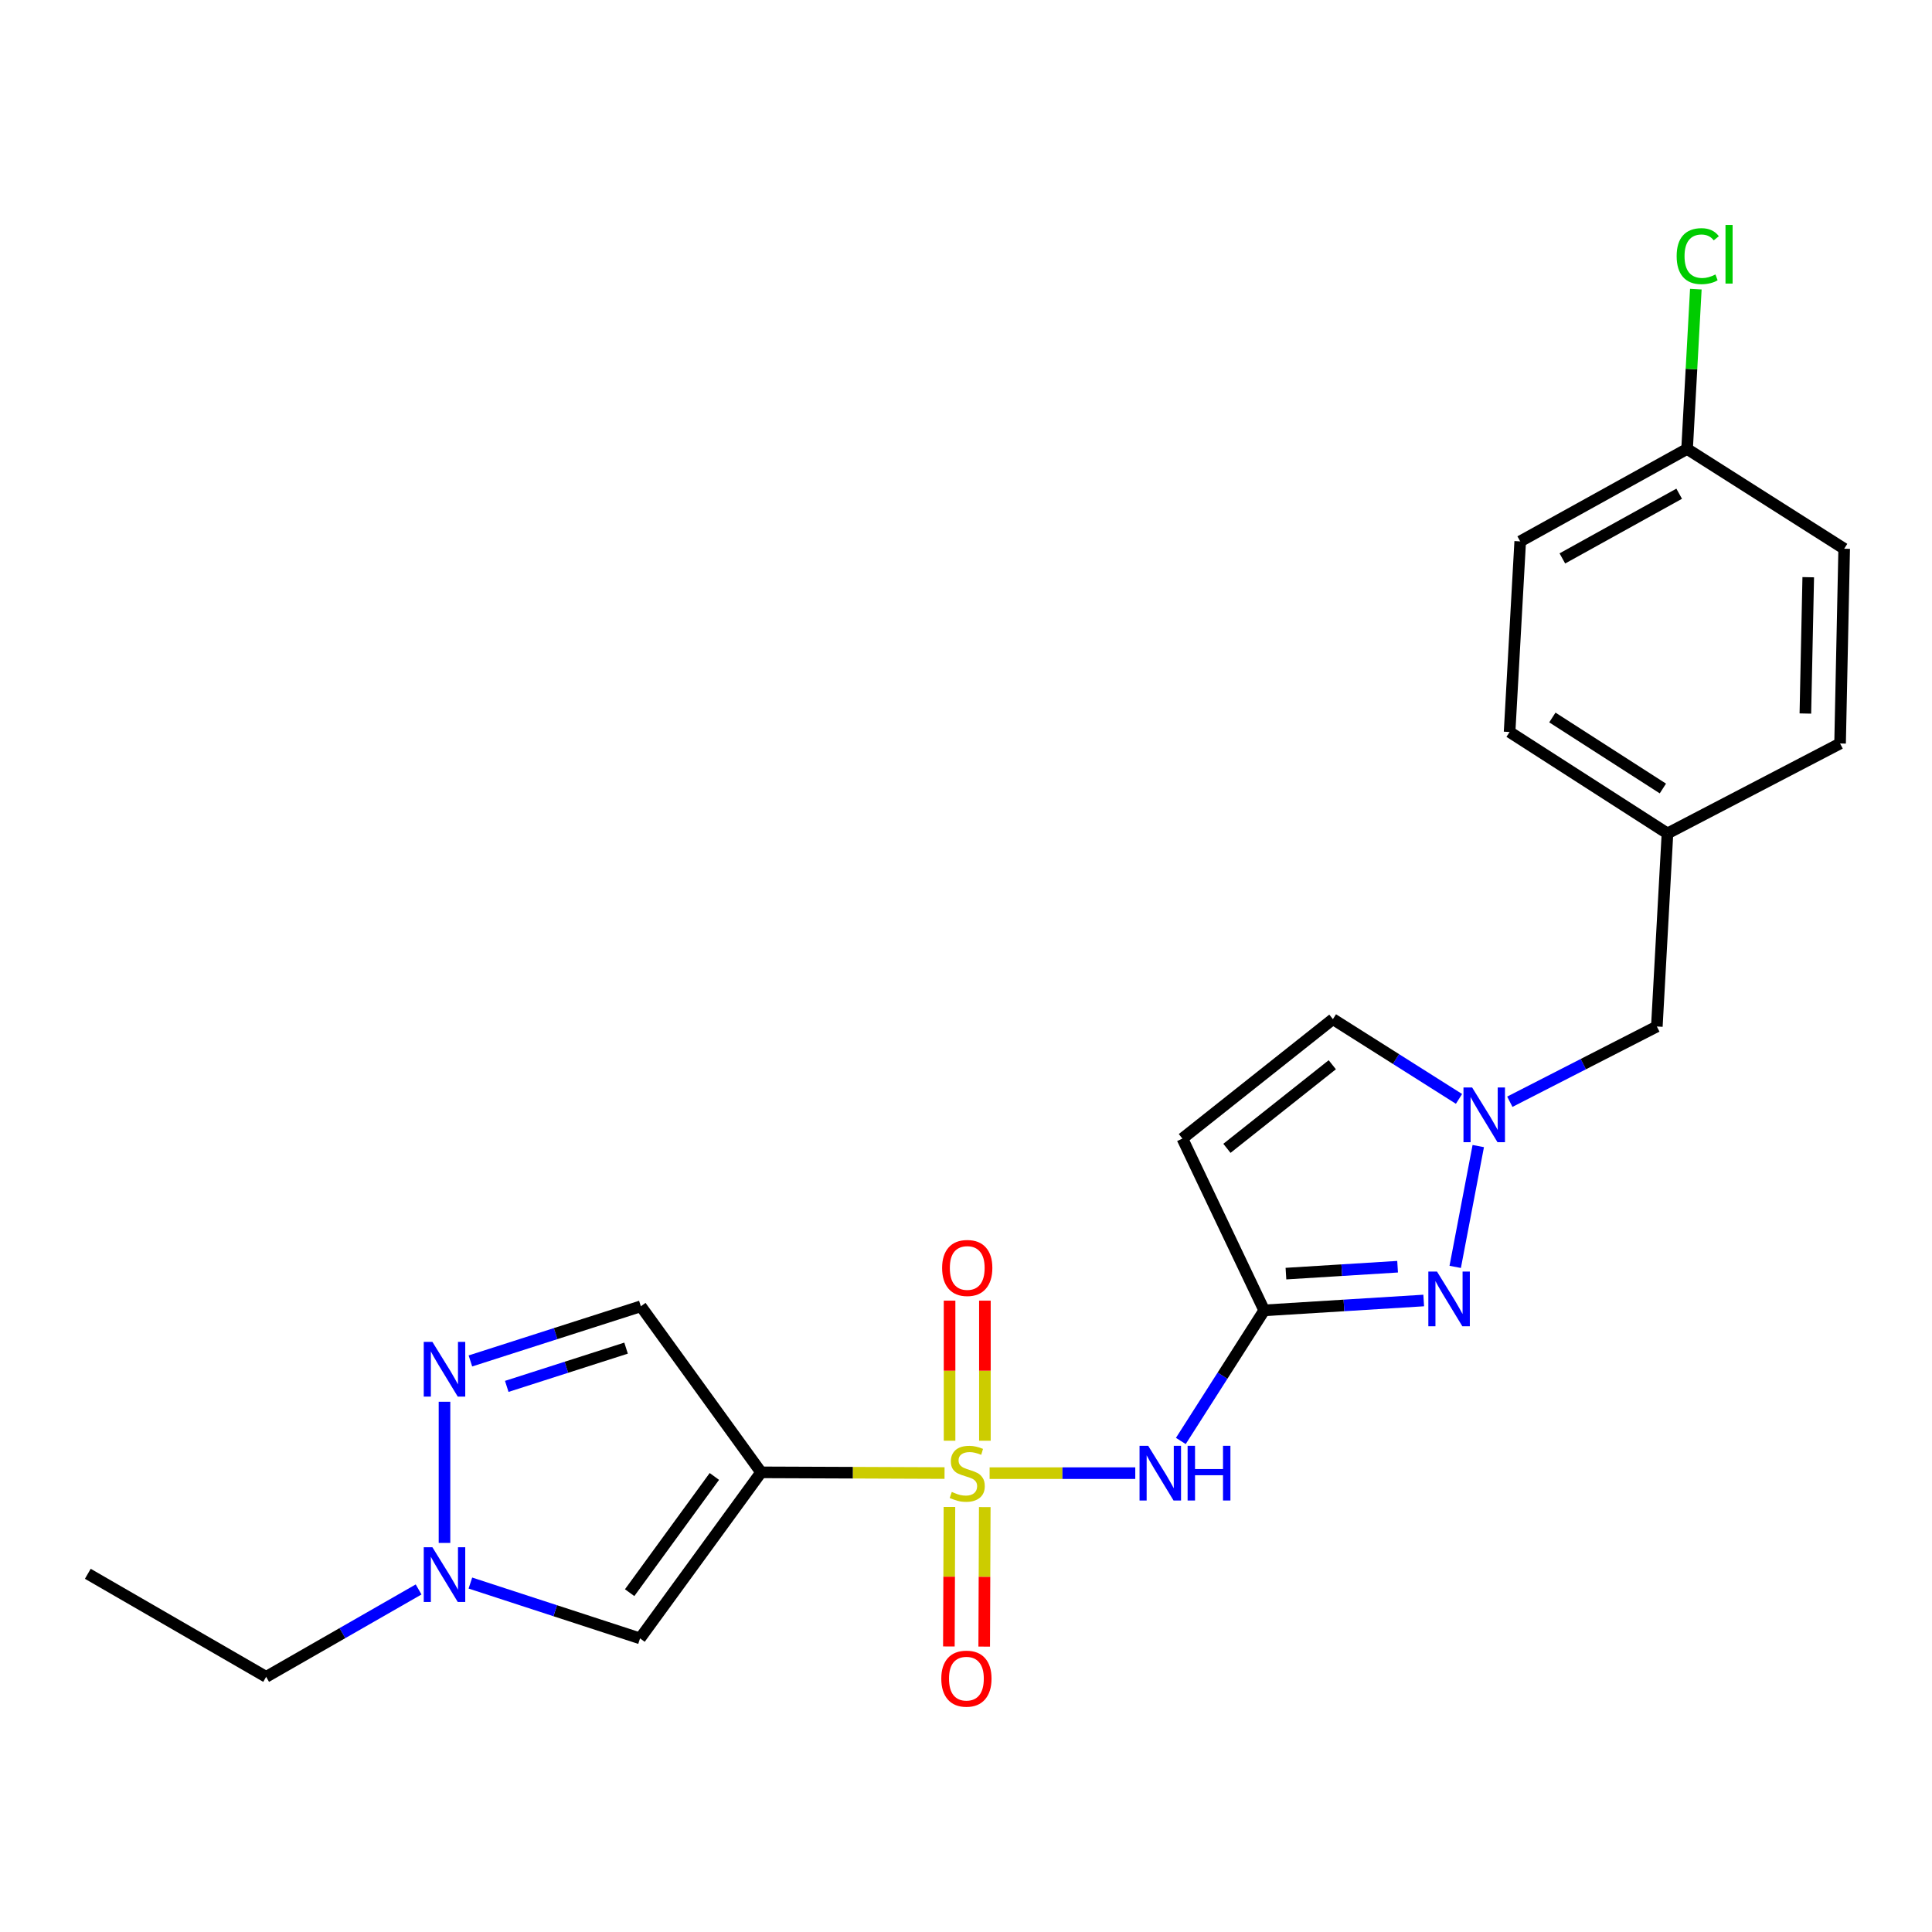 <?xml version='1.0' encoding='iso-8859-1'?>
<svg version='1.1' baseProfile='full'
              xmlns='http://www.w3.org/2000/svg'
                      xmlns:rdkit='http://www.rdkit.org/xml'
                      xmlns:xlink='http://www.w3.org/1999/xlink'
                  xml:space='preserve'
width='1000px' height='1000px' viewBox='0 0 1000 1000'>
<!-- END OF HEADER -->
<rect style='opacity:1.0;fill:#FFFFFF;stroke:none' width='1000' height='1000' x='0' y='0'> </rect>
<path class='bond-0' d='M 488.892,762.454 L 441.411,762.269' style='fill:none;fill-rule:evenodd;stroke:#CCCC00;stroke-width:6px;stroke-linecap:butt;stroke-linejoin:miter;stroke-opacity:1' />
<path class='bond-0' d='M 441.411,762.269 L 393.93,762.084' style='fill:none;fill-rule:evenodd;stroke:#000000;stroke-width:6px;stroke-linecap:butt;stroke-linejoin:miter;stroke-opacity:1' />
<path class='bond-1' d='M 512.218,762.5 L 549.916,762.5' style='fill:none;fill-rule:evenodd;stroke:#CCCC00;stroke-width:6px;stroke-linecap:butt;stroke-linejoin:miter;stroke-opacity:1' />
<path class='bond-1' d='M 549.916,762.5 L 587.614,762.5' style='fill:none;fill-rule:evenodd;stroke:#0000FF;stroke-width:6px;stroke-linecap:butt;stroke-linejoin:miter;stroke-opacity:1' />
<path class='bond-11' d='M 491.426,780.001 L 491.281,816.104' style='fill:none;fill-rule:evenodd;stroke:#CCCC00;stroke-width:6px;stroke-linecap:butt;stroke-linejoin:miter;stroke-opacity:1' />
<path class='bond-11' d='M 491.281,816.104 L 491.136,852.208' style='fill:none;fill-rule:evenodd;stroke:#FF0000;stroke-width:6px;stroke-linecap:butt;stroke-linejoin:miter;stroke-opacity:1' />
<path class='bond-11' d='M 509.714,780.074 L 509.569,816.178' style='fill:none;fill-rule:evenodd;stroke:#CCCC00;stroke-width:6px;stroke-linecap:butt;stroke-linejoin:miter;stroke-opacity:1' />
<path class='bond-11' d='M 509.569,816.178 L 509.424,852.281' style='fill:none;fill-rule:evenodd;stroke:#FF0000;stroke-width:6px;stroke-linecap:butt;stroke-linejoin:miter;stroke-opacity:1' />
<path class='bond-12' d='M 509.784,745.723 L 509.784,709.469' style='fill:none;fill-rule:evenodd;stroke:#CCCC00;stroke-width:6px;stroke-linecap:butt;stroke-linejoin:miter;stroke-opacity:1' />
<path class='bond-12' d='M 509.784,709.469 L 509.784,673.215' style='fill:none;fill-rule:evenodd;stroke:#FF0000;stroke-width:6px;stroke-linecap:butt;stroke-linejoin:miter;stroke-opacity:1' />
<path class='bond-12' d='M 491.496,745.723 L 491.496,709.469' style='fill:none;fill-rule:evenodd;stroke:#CCCC00;stroke-width:6px;stroke-linecap:butt;stroke-linejoin:miter;stroke-opacity:1' />
<path class='bond-12' d='M 491.496,709.469 L 491.496,673.215' style='fill:none;fill-rule:evenodd;stroke:#FF0000;stroke-width:6px;stroke-linecap:butt;stroke-linejoin:miter;stroke-opacity:1' />
<path class='bond-4' d='M 393.93,762.084 L 331.284,848.027' style='fill:none;fill-rule:evenodd;stroke:#000000;stroke-width:6px;stroke-linecap:butt;stroke-linejoin:miter;stroke-opacity:1' />
<path class='bond-4' d='M 369.755,764.203 L 325.903,824.363' style='fill:none;fill-rule:evenodd;stroke:#000000;stroke-width:6px;stroke-linecap:butt;stroke-linejoin:miter;stroke-opacity:1' />
<path class='bond-8' d='M 393.93,762.084 L 331.701,676.131' style='fill:none;fill-rule:evenodd;stroke:#000000;stroke-width:6px;stroke-linecap:butt;stroke-linejoin:miter;stroke-opacity:1' />
<path class='bond-2' d='M 611.198,745.841 L 632.774,712.042' style='fill:none;fill-rule:evenodd;stroke:#0000FF;stroke-width:6px;stroke-linecap:butt;stroke-linejoin:miter;stroke-opacity:1' />
<path class='bond-2' d='M 632.774,712.042 L 654.35,678.244' style='fill:none;fill-rule:evenodd;stroke:#000000;stroke-width:6px;stroke-linecap:butt;stroke-linejoin:miter;stroke-opacity:1' />
<path class='bond-3' d='M 654.35,678.244 L 695.63,675.689' style='fill:none;fill-rule:evenodd;stroke:#000000;stroke-width:6px;stroke-linecap:butt;stroke-linejoin:miter;stroke-opacity:1' />
<path class='bond-3' d='M 695.63,675.689 L 736.909,673.134' style='fill:none;fill-rule:evenodd;stroke:#0000FF;stroke-width:6px;stroke-linecap:butt;stroke-linejoin:miter;stroke-opacity:1' />
<path class='bond-3' d='M 665.604,659.224 L 694.5,657.436' style='fill:none;fill-rule:evenodd;stroke:#000000;stroke-width:6px;stroke-linecap:butt;stroke-linejoin:miter;stroke-opacity:1' />
<path class='bond-3' d='M 694.5,657.436 L 723.396,655.647' style='fill:none;fill-rule:evenodd;stroke:#0000FF;stroke-width:6px;stroke-linecap:butt;stroke-linejoin:miter;stroke-opacity:1' />
<path class='bond-7' d='M 654.35,678.244 L 612.003,589.324' style='fill:none;fill-rule:evenodd;stroke:#000000;stroke-width:6px;stroke-linecap:butt;stroke-linejoin:miter;stroke-opacity:1' />
<path class='bond-6' d='M 753.212,655.736 L 765.147,593.204' style='fill:none;fill-rule:evenodd;stroke:#0000FF;stroke-width:6px;stroke-linecap:butt;stroke-linejoin:miter;stroke-opacity:1' />
<path class='bond-9' d='M 331.284,848.027 L 287.378,833.707' style='fill:none;fill-rule:evenodd;stroke:#000000;stroke-width:6px;stroke-linecap:butt;stroke-linejoin:miter;stroke-opacity:1' />
<path class='bond-9' d='M 287.378,833.707 L 243.472,819.388' style='fill:none;fill-rule:evenodd;stroke:#0000FF;stroke-width:6px;stroke-linecap:butt;stroke-linejoin:miter;stroke-opacity:1' />
<path class='bond-5' d='M 243.479,704.424 L 287.59,690.277' style='fill:none;fill-rule:evenodd;stroke:#0000FF;stroke-width:6px;stroke-linecap:butt;stroke-linejoin:miter;stroke-opacity:1' />
<path class='bond-5' d='M 287.59,690.277 L 331.701,676.131' style='fill:none;fill-rule:evenodd;stroke:#000000;stroke-width:6px;stroke-linecap:butt;stroke-linejoin:miter;stroke-opacity:1' />
<path class='bond-5' d='M 262.297,717.594 L 293.175,707.691' style='fill:none;fill-rule:evenodd;stroke:#0000FF;stroke-width:6px;stroke-linecap:butt;stroke-linejoin:miter;stroke-opacity:1' />
<path class='bond-5' d='M 293.175,707.691 L 324.052,697.789' style='fill:none;fill-rule:evenodd;stroke:#000000;stroke-width:6px;stroke-linecap:butt;stroke-linejoin:miter;stroke-opacity:1' />
<path class='bond-23' d='M 230.071,725.541 L 230.071,798.62' style='fill:none;fill-rule:evenodd;stroke:#0000FF;stroke-width:6px;stroke-linecap:butt;stroke-linejoin:miter;stroke-opacity:1' />
<path class='bond-13' d='M 781.482,570.259 L 819.53,550.785' style='fill:none;fill-rule:evenodd;stroke:#0000FF;stroke-width:6px;stroke-linecap:butt;stroke-linejoin:miter;stroke-opacity:1' />
<path class='bond-13' d='M 819.53,550.785 L 857.579,531.311' style='fill:none;fill-rule:evenodd;stroke:#000000;stroke-width:6px;stroke-linecap:butt;stroke-linejoin:miter;stroke-opacity:1' />
<path class='bond-24' d='M 755.176,568.784 L 722.543,548.147' style='fill:none;fill-rule:evenodd;stroke:#0000FF;stroke-width:6px;stroke-linecap:butt;stroke-linejoin:miter;stroke-opacity:1' />
<path class='bond-24' d='M 722.543,548.147 L 689.91,527.511' style='fill:none;fill-rule:evenodd;stroke:#000000;stroke-width:6px;stroke-linecap:butt;stroke-linejoin:miter;stroke-opacity:1' />
<path class='bond-10' d='M 612.003,589.324 L 689.91,527.511' style='fill:none;fill-rule:evenodd;stroke:#000000;stroke-width:6px;stroke-linecap:butt;stroke-linejoin:miter;stroke-opacity:1' />
<path class='bond-10' d='M 635.056,594.378 L 689.59,551.109' style='fill:none;fill-rule:evenodd;stroke:#000000;stroke-width:6px;stroke-linecap:butt;stroke-linejoin:miter;stroke-opacity:1' />
<path class='bond-21' d='M 216.671,822.698 L 177.214,845.314' style='fill:none;fill-rule:evenodd;stroke:#0000FF;stroke-width:6px;stroke-linecap:butt;stroke-linejoin:miter;stroke-opacity:1' />
<path class='bond-21' d='M 177.214,845.314 L 137.758,867.93' style='fill:none;fill-rule:evenodd;stroke:#000000;stroke-width:6px;stroke-linecap:butt;stroke-linejoin:miter;stroke-opacity:1' />
<path class='bond-14' d='M 857.579,531.311 L 863.076,431.388' style='fill:none;fill-rule:evenodd;stroke:#000000;stroke-width:6px;stroke-linecap:butt;stroke-linejoin:miter;stroke-opacity:1' />
<path class='bond-19' d='M 863.076,431.388 L 952.422,384.825' style='fill:none;fill-rule:evenodd;stroke:#000000;stroke-width:6px;stroke-linecap:butt;stroke-linejoin:miter;stroke-opacity:1' />
<path class='bond-20' d='M 863.076,431.388 L 781.359,378.881' style='fill:none;fill-rule:evenodd;stroke:#000000;stroke-width:6px;stroke-linecap:butt;stroke-linejoin:miter;stroke-opacity:1' />
<path class='bond-20' d='M 860.704,408.126 L 803.503,371.372' style='fill:none;fill-rule:evenodd;stroke:#000000;stroke-width:6px;stroke-linecap:butt;stroke-linejoin:miter;stroke-opacity:1' />
<path class='bond-15' d='M 873.235,232.375 L 786.856,280.218' style='fill:none;fill-rule:evenodd;stroke:#000000;stroke-width:6px;stroke-linecap:butt;stroke-linejoin:miter;stroke-opacity:1' />
<path class='bond-15' d='M 869.139,255.549 L 808.673,289.04' style='fill:none;fill-rule:evenodd;stroke:#000000;stroke-width:6px;stroke-linecap:butt;stroke-linejoin:miter;stroke-opacity:1' />
<path class='bond-16' d='M 873.235,232.375 L 875.499,191.018' style='fill:none;fill-rule:evenodd;stroke:#000000;stroke-width:6px;stroke-linecap:butt;stroke-linejoin:miter;stroke-opacity:1' />
<path class='bond-16' d='M 875.499,191.018 L 877.763,149.662' style='fill:none;fill-rule:evenodd;stroke:#00CC00;stroke-width:6px;stroke-linecap:butt;stroke-linejoin:miter;stroke-opacity:1' />
<path class='bond-25' d='M 873.235,232.375 L 954.545,284.028' style='fill:none;fill-rule:evenodd;stroke:#000000;stroke-width:6px;stroke-linecap:butt;stroke-linejoin:miter;stroke-opacity:1' />
<path class='bond-17' d='M 954.545,284.028 L 952.422,384.825' style='fill:none;fill-rule:evenodd;stroke:#000000;stroke-width:6px;stroke-linecap:butt;stroke-linejoin:miter;stroke-opacity:1' />
<path class='bond-17' d='M 935.943,298.762 L 934.457,369.32' style='fill:none;fill-rule:evenodd;stroke:#000000;stroke-width:6px;stroke-linecap:butt;stroke-linejoin:miter;stroke-opacity:1' />
<path class='bond-18' d='M 786.856,280.218 L 781.359,378.881' style='fill:none;fill-rule:evenodd;stroke:#000000;stroke-width:6px;stroke-linecap:butt;stroke-linejoin:miter;stroke-opacity:1' />
<path class='bond-22' d='M 137.758,867.93 L 45.455,814.59' style='fill:none;fill-rule:evenodd;stroke:#000000;stroke-width:6px;stroke-linecap:butt;stroke-linejoin:miter;stroke-opacity:1' />
<path  class='atom-0' d='M 492.64 772.22
Q 492.96 772.34, 494.28 772.9
Q 495.6 773.46, 497.04 773.82
Q 498.52 774.14, 499.96 774.14
Q 502.64 774.14, 504.2 772.86
Q 505.76 771.54, 505.76 769.26
Q 505.76 767.7, 504.96 766.74
Q 504.2 765.78, 503 765.26
Q 501.8 764.74, 499.8 764.14
Q 497.28 763.38, 495.76 762.66
Q 494.28 761.94, 493.2 760.42
Q 492.16 758.9, 492.16 756.34
Q 492.16 752.78, 494.56 750.58
Q 497 748.38, 501.8 748.38
Q 505.08 748.38, 508.8 749.94
L 507.88 753.02
Q 504.48 751.62, 501.92 751.62
Q 499.16 751.62, 497.64 752.78
Q 496.12 753.9, 496.16 755.86
Q 496.16 757.38, 496.92 758.3
Q 497.72 759.22, 498.84 759.74
Q 500 760.26, 501.92 760.86
Q 504.48 761.66, 506 762.46
Q 507.52 763.26, 508.6 764.9
Q 509.72 766.5, 509.72 769.26
Q 509.72 773.18, 507.08 775.3
Q 504.48 777.38, 500.12 777.38
Q 497.6 777.38, 495.68 776.82
Q 493.8 776.3, 491.56 775.38
L 492.64 772.22
' fill='#CCCC00'/>
<path  class='atom-2' d='M 594.303 748.34
L 603.583 763.34
Q 604.503 764.82, 605.983 767.5
Q 607.463 770.18, 607.543 770.34
L 607.543 748.34
L 611.303 748.34
L 611.303 776.66
L 607.423 776.66
L 597.463 760.26
Q 596.303 758.34, 595.063 756.14
Q 593.863 753.94, 593.503 753.26
L 593.503 776.66
L 589.823 776.66
L 589.823 748.34
L 594.303 748.34
' fill='#0000FF'/>
<path  class='atom-2' d='M 614.703 748.34
L 618.543 748.34
L 618.543 760.38
L 633.023 760.38
L 633.023 748.34
L 636.863 748.34
L 636.863 776.66
L 633.023 776.66
L 633.023 763.58
L 618.543 763.58
L 618.543 776.66
L 614.703 776.66
L 614.703 748.34
' fill='#0000FF'/>
<path  class='atom-4' d='M 743.786 658.161
L 753.066 673.161
Q 753.986 674.641, 755.466 677.321
Q 756.946 680.001, 757.026 680.161
L 757.026 658.161
L 760.786 658.161
L 760.786 686.481
L 756.906 686.481
L 746.946 670.081
Q 745.786 668.161, 744.546 665.961
Q 743.346 663.761, 742.986 663.081
L 742.986 686.481
L 739.306 686.481
L 739.306 658.161
L 743.786 658.161
' fill='#0000FF'/>
<path  class='atom-6' d='M 223.811 694.564
L 233.091 709.564
Q 234.011 711.044, 235.491 713.724
Q 236.971 716.404, 237.051 716.564
L 237.051 694.564
L 240.811 694.564
L 240.811 722.884
L 236.931 722.884
L 226.971 706.484
Q 225.811 704.564, 224.571 702.364
Q 223.371 700.164, 223.011 699.484
L 223.011 722.884
L 219.331 722.884
L 219.331 694.564
L 223.811 694.564
' fill='#0000FF'/>
<path  class='atom-7' d='M 761.973 562.881
L 771.253 577.881
Q 772.173 579.361, 773.653 582.041
Q 775.133 584.721, 775.213 584.881
L 775.213 562.881
L 778.973 562.881
L 778.973 591.201
L 775.093 591.201
L 765.133 574.801
Q 763.973 572.881, 762.733 570.681
Q 761.533 568.481, 761.173 567.801
L 761.173 591.201
L 757.493 591.201
L 757.493 562.881
L 761.973 562.881
' fill='#0000FF'/>
<path  class='atom-10' d='M 223.811 800.857
L 233.091 815.857
Q 234.011 817.337, 235.491 820.017
Q 236.971 822.697, 237.051 822.857
L 237.051 800.857
L 240.811 800.857
L 240.811 829.177
L 236.931 829.177
L 226.971 812.777
Q 225.811 810.857, 224.571 808.657
Q 223.371 806.457, 223.011 805.777
L 223.011 829.177
L 219.331 829.177
L 219.331 800.857
L 223.811 800.857
' fill='#0000FF'/>
<path  class='atom-12' d='M 487.213 868.863
Q 487.213 862.063, 490.573 858.263
Q 493.933 854.463, 500.213 854.463
Q 506.493 854.463, 509.853 858.263
Q 513.213 862.063, 513.213 868.863
Q 513.213 875.743, 509.813 879.663
Q 506.413 883.543, 500.213 883.543
Q 493.973 883.543, 490.573 879.663
Q 487.213 875.783, 487.213 868.863
M 500.213 880.343
Q 504.533 880.343, 506.853 877.463
Q 509.213 874.543, 509.213 868.863
Q 509.213 863.303, 506.853 860.503
Q 504.533 857.663, 500.213 857.663
Q 495.893 857.663, 493.533 860.463
Q 491.213 863.263, 491.213 868.863
Q 491.213 874.583, 493.533 877.463
Q 495.893 880.343, 500.213 880.343
' fill='#FF0000'/>
<path  class='atom-13' d='M 487.64 656.297
Q 487.64 649.497, 491 645.697
Q 494.36 641.897, 500.64 641.897
Q 506.92 641.897, 510.28 645.697
Q 513.64 649.497, 513.64 656.297
Q 513.64 663.177, 510.24 667.097
Q 506.84 670.977, 500.64 670.977
Q 494.4 670.977, 491 667.097
Q 487.64 663.217, 487.64 656.297
M 500.64 667.777
Q 504.96 667.777, 507.28 664.897
Q 509.64 661.977, 509.64 656.297
Q 509.64 650.737, 507.28 647.937
Q 504.96 645.097, 500.64 645.097
Q 496.32 645.097, 493.96 647.897
Q 491.64 650.697, 491.64 656.297
Q 491.64 662.017, 493.96 664.897
Q 496.32 667.777, 500.64 667.777
' fill='#FF0000'/>
<path  class='atom-17' d='M 867.832 132.579
Q 867.832 125.539, 871.112 121.859
Q 874.432 118.139, 880.712 118.139
Q 886.552 118.139, 889.672 122.259
L 887.032 124.419
Q 884.752 121.419, 880.712 121.419
Q 876.432 121.419, 874.152 124.299
Q 871.912 127.139, 871.912 132.579
Q 871.912 138.179, 874.232 141.059
Q 876.592 143.939, 881.152 143.939
Q 884.272 143.939, 887.912 142.059
L 889.032 145.059
Q 887.552 146.019, 885.312 146.579
Q 883.072 147.139, 880.592 147.139
Q 874.432 147.139, 871.112 143.379
Q 867.832 139.619, 867.832 132.579
' fill='#00CC00'/>
<path  class='atom-17' d='M 893.112 116.419
L 896.792 116.419
L 896.792 146.779
L 893.112 146.779
L 893.112 116.419
' fill='#00CC00'/>
</svg>
